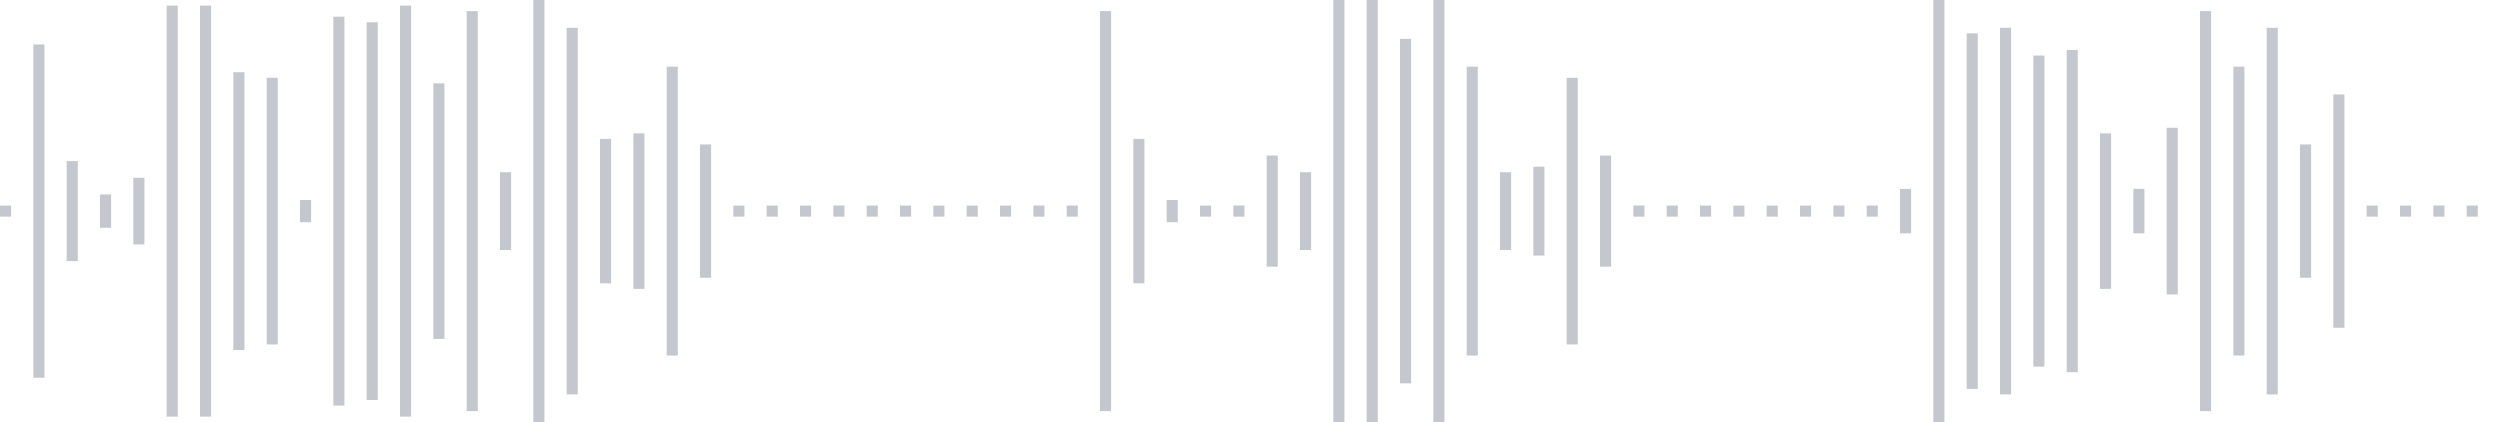 <svg xmlns="http://www.w3.org/2000/svg" xmlns:xlink="http://www.w3/org/1999/xlink" viewBox="0 0 225 38" preserveAspectRatio="none" width="100%" height="100%" fill="#C4C8CE"><g id="waveform-e6e88cf9-4d1f-4c2e-9664-58feeb520245"><rect x="0" y="18.5" width="1" height="1"/><rect x="3" y="4.0" width="1" height="30"/><rect x="6" y="14.5" width="1" height="9"/><rect x="9" y="17.5" width="1" height="3"/><rect x="12" y="16.0" width="1" height="6"/><rect x="15" y="0.5" width="1" height="37"/><rect x="18" y="0.5" width="1" height="37"/><rect x="21" y="6.5" width="1" height="25"/><rect x="24" y="7.0" width="1" height="24"/><rect x="27" y="18.0" width="1" height="2"/><rect x="30" y="1.5" width="1" height="35"/><rect x="33" y="2.0" width="1" height="34"/><rect x="36" y="0.5" width="1" height="37"/><rect x="39" y="7.5" width="1" height="23"/><rect x="42" y="1.0" width="1" height="36"/><rect x="45" y="15.5" width="1" height="7"/><rect x="48" y="0.0" width="1" height="38"/><rect x="51" y="2.5" width="1" height="33"/><rect x="54" y="12.5" width="1" height="13"/><rect x="57" y="12.0" width="1" height="14"/><rect x="60" y="6.0" width="1" height="26"/><rect x="63" y="13.0" width="1" height="12"/><rect x="66" y="18.5" width="1" height="1"/><rect x="69" y="18.5" width="1" height="1"/><rect x="72" y="18.5" width="1" height="1"/><rect x="75" y="18.5" width="1" height="1"/><rect x="78" y="18.5" width="1" height="1"/><rect x="81" y="18.5" width="1" height="1"/><rect x="84" y="18.5" width="1" height="1"/><rect x="87" y="18.5" width="1" height="1"/><rect x="90" y="18.5" width="1" height="1"/><rect x="93" y="18.5" width="1" height="1"/><rect x="96" y="18.5" width="1" height="1"/><rect x="99" y="1.0" width="1" height="36"/><rect x="102" y="12.5" width="1" height="13"/><rect x="105" y="18.0" width="1" height="2"/><rect x="108" y="18.5" width="1" height="1"/><rect x="111" y="18.5" width="1" height="1"/><rect x="114" y="14.0" width="1" height="10"/><rect x="117" y="15.5" width="1" height="7"/><rect x="120" y="-0.5" width="1" height="39"/><rect x="123" y="-0.5" width="1" height="39"/><rect x="126" y="3.5" width="1" height="31"/><rect x="129" y="-0.5" width="1" height="39"/><rect x="132" y="6.0" width="1" height="26"/><rect x="135" y="15.5" width="1" height="7"/><rect x="138" y="15.0" width="1" height="8"/><rect x="141" y="7.0" width="1" height="24"/><rect x="144" y="14.0" width="1" height="10"/><rect x="147" y="18.5" width="1" height="1"/><rect x="150" y="18.5" width="1" height="1"/><rect x="153" y="18.5" width="1" height="1"/><rect x="156" y="18.5" width="1" height="1"/><rect x="159" y="18.5" width="1" height="1"/><rect x="162" y="18.5" width="1" height="1"/><rect x="165" y="18.5" width="1" height="1"/><rect x="168" y="18.5" width="1" height="1"/><rect x="171" y="17.0" width="1" height="4"/><rect x="174" y="0.0" width="1" height="38"/><rect x="177" y="3.0" width="1" height="32"/><rect x="180" y="2.5" width="1" height="33"/><rect x="183" y="5.0" width="1" height="28"/><rect x="186" y="4.5" width="1" height="29"/><rect x="189" y="12.0" width="1" height="14"/><rect x="192" y="17.0" width="1" height="4"/><rect x="195" y="11.5" width="1" height="15"/><rect x="198" y="1.0" width="1" height="36"/><rect x="201" y="6.0" width="1" height="26"/><rect x="204" y="2.5" width="1" height="33"/><rect x="207" y="13.0" width="1" height="12"/><rect x="210" y="8.5" width="1" height="21"/><rect x="213" y="18.5" width="1" height="1"/><rect x="216" y="18.5" width="1" height="1"/><rect x="219" y="18.5" width="1" height="1"/><rect x="222" y="18.5" width="1" height="1"/></g></svg>

